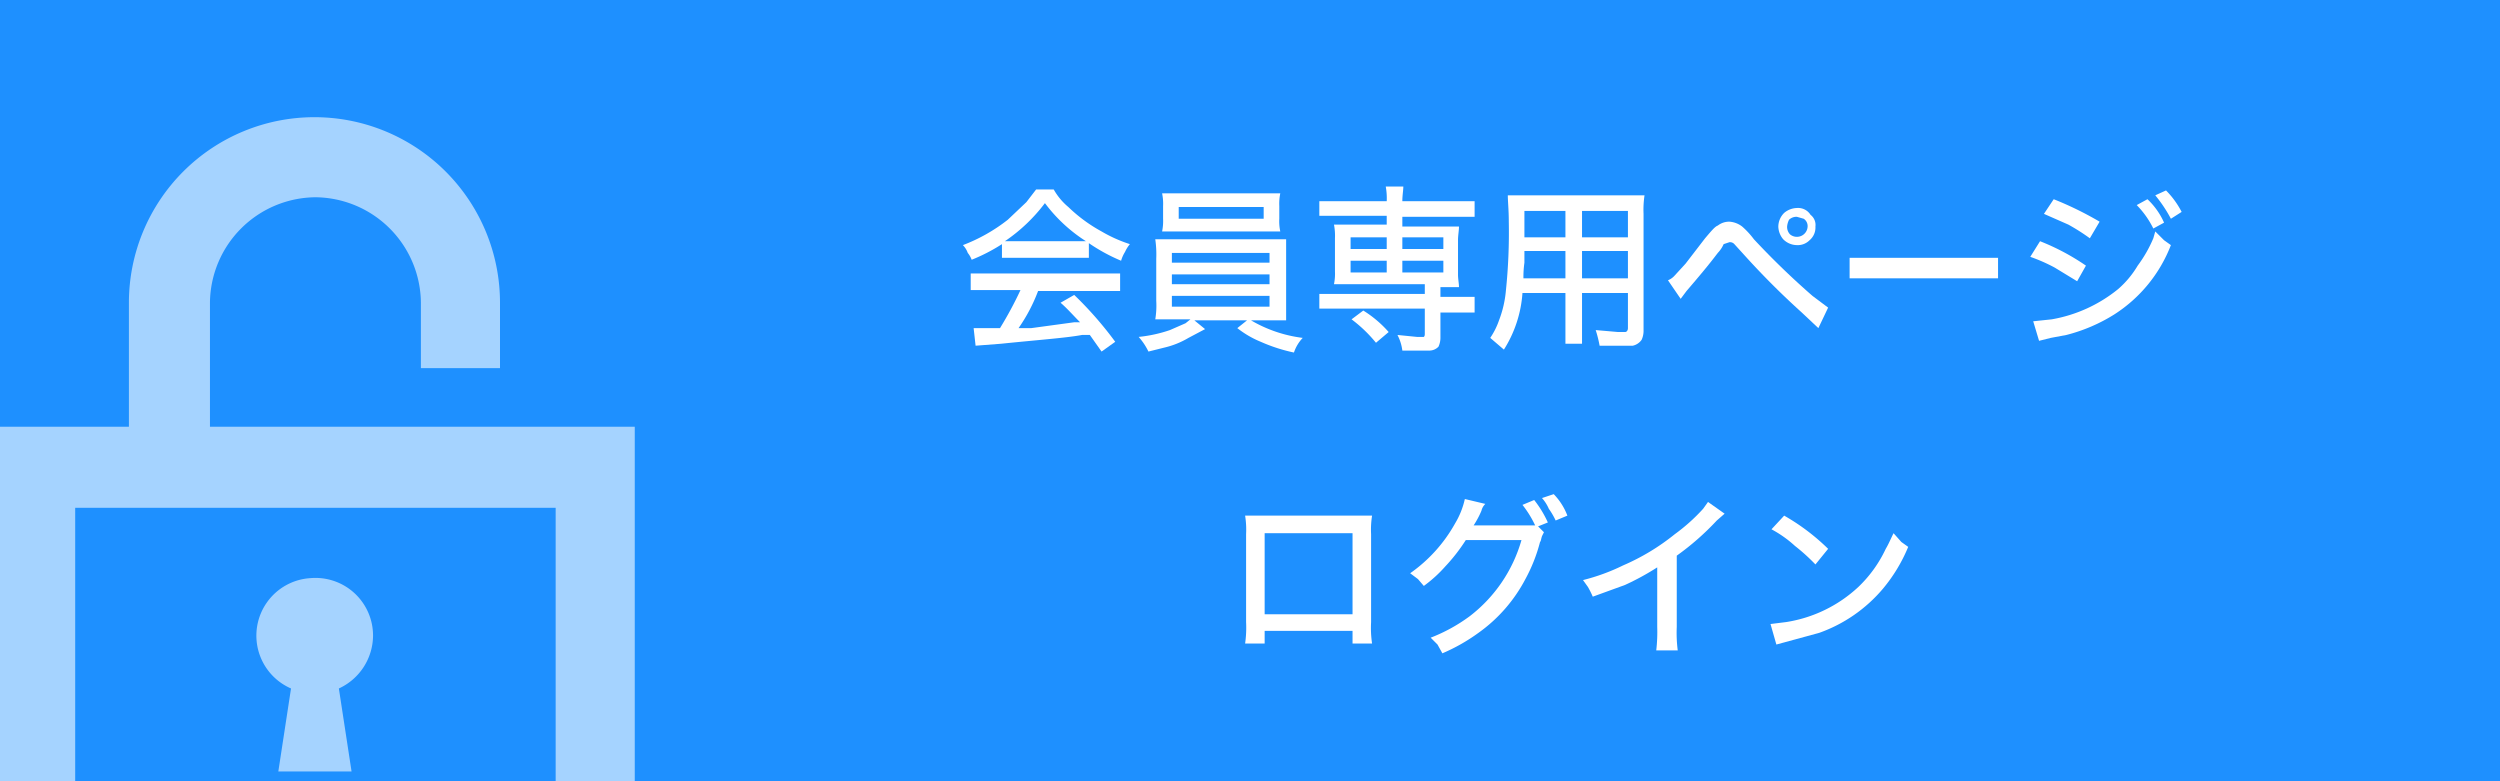 <svg xmlns="http://www.w3.org/2000/svg" viewBox="0 0 256 80" height="80" width="256"><defs><style>.cls-1{fill:#1e90ff;}.cls-2{opacity:0.6;}.cls-3{fill:#fff;}</style></defs><title>bnr_member</title><g id="main"><g id="bnr"><rect class="cls-1" width="256" height="80"/><g class="cls-2"><path class="cls-3" d="M21.5,43.7V31A10.9,10.9,0,0,1,32.3,20.2,10.9,10.9,0,0,1,43.1,31v6.7h8.1V31a19,19,0,0,0-38,0V43.7H-.5V92H65V43.7ZM7.7,52H56.9V83.7H7.7Z"/><path class="cls-3" d="M38.2,65.1a5.9,5.9,0,0,0-6.4-5.9,5.9,5.9,0,0,0-2,11.3L28.5,79H36l-1.3-8.5A6,6,0,0,0,38.2,65.1Z"/></g><g id="text-ol"><path class="cls-3" d="M102.6,25a18.2,18.2,0,0,1-3.1,1.6,2.5,2.5,0,0,0-.4-.7,2.2,2.2,0,0,0-.5-.8,17.5,17.5,0,0,0,4.6-2.6l1.9-1.8,1-1.3h1.8a6.5,6.5,0,0,0,1.5,1.8,15.8,15.8,0,0,0,3.4,2.5,14.5,14.5,0,0,0,2.9,1.3,3.5,3.5,0,0,0-.5.8,3.6,3.6,0,0,0-.4.9,18.4,18.4,0,0,1-3.3-1.8v1.5h-8.9Zm1.9,4.7H99.4V28h15.3v1.8h-8.4a17.2,17.2,0,0,1-2,3.8h1.3L110,33h.6c-.7-.7-1.3-1.4-2-2l1.4-.8a37.4,37.4,0,0,1,4.2,4.8l-1.4,1-1.2-1.7h-.8c-1.6.3-4.4.5-8.3.9l-2.6.2-.2-1.8h2.7A38.5,38.5,0,0,0,104.5,29.7Zm-1.6-5h8.3a15.9,15.9,0,0,1-4.2-3.9A17.2,17.2,0,0,1,102.9,24.7Z"/><path class="cls-3" d="M121.9,32.7h-3.6a8.7,8.7,0,0,0,.1-1.9V26.5a10.9,10.9,0,0,0-.1-2h13.4v8.3h-3.6a13.8,13.8,0,0,0,5.3,1.8,4,4,0,0,0-.9,1.5,17,17,0,0,1-3.4-1.1,10,10,0,0,1-2.4-1.4l1-.8h-5.4l1.1.9-1.7.9a8.7,8.7,0,0,1-2.5,1l-1.6.4a6.5,6.5,0,0,0-1-1.5,14.3,14.3,0,0,0,3.2-.7l1.6-.7Zm9.2-9H119a5.3,5.3,0,0,0,.1-1.3V21.1a5.3,5.3,0,0,0-.1-1.3h12.1a5.3,5.3,0,0,0-.1,1.3v1.3A4.9,4.9,0,0,0,131.1,23.7ZM120,25.9v1h10v-1Zm0,2.2v1h10v-1Zm0,2.2v1.1h10V30.3Zm9.4-9.1h-8.7v1.2h8.7Z"/><path class="cls-3" d="M142,22.1h-6.9V20.6H142a6.6,6.6,0,0,0-.1-1.5h1.8c0,.4-.1.9-.1,1.5H151v1.6h-7.4v1h5.8c0,.4-.1.9-.1,1.4v3.5c0,.5.1.9.1,1.3h-1.9v1H151v1.6h-3.5v2.5a2.2,2.2,0,0,1-.2,1,1.3,1.3,0,0,1-.9.4h-2.8a4.7,4.7,0,0,0-.5-1.6l2,.2h.7c.1-.1.1-.2.1-.4V31.6H135.1V30.1h10.8v-1h-9.3a5.3,5.3,0,0,0,.1-1.3V24.4a6.1,6.1,0,0,0-.1-1.4H142Zm0,2.2h-3.7v1.2H142Zm0,2.4h-3.7v1.2H142Zm.2,7.3-1.3,1.1a14.1,14.1,0,0,0-2.5-2.4l1.2-.9A11.6,11.6,0,0,1,142.2,34Zm1.4-9.7v1.2h4.2V24.3Zm0,2.4v1.2h4.2V26.7Z"/><path class="cls-3" d="M162,30v5.2h-1.7V30h-4.4a12.4,12.4,0,0,1-1.9,5.8l-1.4-1.2a7.6,7.6,0,0,0,.9-1.8,11.1,11.1,0,0,0,.7-3,57.8,57.8,0,0,0,.3-7.1c0-1.2-.1-2.1-.1-2.7h14a9.8,9.8,0,0,0-.1,1.9V33.8a2.2,2.2,0,0,1-.2,1,1.5,1.5,0,0,1-.9.6h-3.4a12.4,12.4,0,0,0-.4-1.6l2.3.2h.7c.2,0,.3-.2.3-.4V30Zm-1.7-4.3h-4.2v1.2a10.4,10.4,0,0,0-.1,1.6h4.3Zm0-1.4V21.6h-4.2v2.7Zm1.7,0h4.7V21.6H162Zm0,1.4v2.8h4.7V25.7Z"/><path class="cls-3" d="M172.1,30.6l-1.3-1.9a1.8,1.8,0,0,0,.7-.5l1.1-1.2,2-2.6c.6-.7,1-1.2,1.3-1.3a1.9,1.9,0,0,1,1.2-.4,2.4,2.4,0,0,1,1.3.5,8.4,8.4,0,0,1,1.2,1.3,80,80,0,0,0,6,5.8l1.6,1.2-1,2.1L184.5,32a81,81,0,0,1-5.9-5.9l-1-1.1a.6.6,0,0,0-.5-.2l-.6.2a3,3,0,0,1-.6.9c-.9,1.2-2,2.5-3.2,3.9ZM184,21.3a1.5,1.5,0,0,1,1.4.7,1.3,1.3,0,0,1,.5,1.2,1.7,1.7,0,0,1-.6,1.4,1.7,1.7,0,0,1-1.3.5,2,2,0,0,1-1.4-.6,2.1,2.1,0,0,1-.5-1.3,2,2,0,0,1,.6-1.4A2.1,2.1,0,0,1,184,21.3Zm0,.9a1.1,1.1,0,0,0-.8.3,1.9,1.9,0,0,0-.2.7,1.1,1.1,0,0,0,.3.8,1.1,1.1,0,0,0,1.8-.8.9.9,0,0,0-.4-.8Z"/><path class="cls-3" d="M189.4,28.5V26.4h15.2v2.1H189.4Z"/><path class="cls-3" d="M207.9,26.3l1-1.6a23.4,23.4,0,0,1,4.7,2.5l-.9,1.6-2.3-1.4A17.4,17.4,0,0,0,207.9,26.3Zm.9,8.6-.6-2,1.9-.2a14.8,14.8,0,0,0,6.8-3.1,9.8,9.8,0,0,0,2-2.4,13.3,13.3,0,0,0,1.6-2.8l.2-.7.9.9.7.5a14.7,14.7,0,0,1-5.8,7.1,17.2,17.2,0,0,1-4.9,2.1l-1.6.3Zm.5-13,1-1.5a34.2,34.2,0,0,1,4.7,2.3l-1,1.7a21.1,21.1,0,0,0-2.2-1.4Zm9.5-.9,1.1-.6a7.4,7.4,0,0,1,1.7,2.4l-1.1.6A9.2,9.2,0,0,0,218.8,21Zm1.9-1,1.1-.5a8.9,8.9,0,0,1,1.6,2.2l-1.1.7A14.3,14.3,0,0,0,220.7,20Z"/><path class="cls-3" d="M138.5,64.6h-9v1.3h-2a11.6,11.6,0,0,0,.1-2.2v-9a9.2,9.2,0,0,0-.1-1.9h13a9.2,9.2,0,0,0-.1,1.9v9a11,11,0,0,0,.1,2.2h-2Zm0-1.7V54.6h-9v8.3Z"/><path class="cls-3" d="M157.5,53.9l.6.6-.2.4c-.1.3-.1.5-.2.6a16.6,16.6,0,0,1-1.5,3.8,15.7,15.7,0,0,1-4.8,5.5,18.8,18.8,0,0,1-3.7,2.1l-.5-.9-.7-.7a17.1,17.1,0,0,0,4-2.2,15,15,0,0,0,5.3-7.8h-5.7A18.3,18.3,0,0,1,148,58a13.7,13.7,0,0,1-2.2,2l-.6-.7-.8-.6a15.3,15.3,0,0,0,4.6-5.1,8.4,8.4,0,0,0,1-2.5l2.1.5a1.4,1.4,0,0,0-.4.7,9.4,9.4,0,0,1-.8,1.5h6.3a10.7,10.7,0,0,0-1.3-2.1l1.2-.5a10.9,10.9,0,0,1,1.4,2.3Zm.4-2.9,1.2-.4a6.4,6.4,0,0,1,1.4,2.2l-1.2.5a7.5,7.5,0,0,0-.7-1.2A4.1,4.1,0,0,0,157.9,51Z"/><path class="cls-3" d="M174.9,51.4l1.7,1.2-.8.7a27.1,27.1,0,0,1-4.1,3.6v7.3a14.2,14.2,0,0,0,.1,2.4h-2.2a16.3,16.3,0,0,0,.1-2.4V58.1a26.8,26.8,0,0,1-3.3,1.8l-3.3,1.2a9.3,9.3,0,0,0-.5-1l-.5-.7a20.7,20.7,0,0,0,4.1-1.5,22.7,22.7,0,0,0,5.3-3.2,18.9,18.9,0,0,0,2.9-2.6Z"/><path class="cls-3" d="M181.9,66l-.6-2.1,1.6-.2a14,14,0,0,0,7.4-3.6,13,13,0,0,0,2.8-3.9c.3-.5.5-1,.8-1.6l.8.9.7.5a16.4,16.4,0,0,1-2.6,4.3,15.2,15.2,0,0,1-6.5,4.5l-3.3.9Zm-.5-11.8,1.3-1.4a21.9,21.9,0,0,1,4.5,3.4l-1.3,1.6a19.9,19.9,0,0,0-2.1-1.9A11.8,11.8,0,0,0,181.4,54.2Z"/></g></g></g></svg>